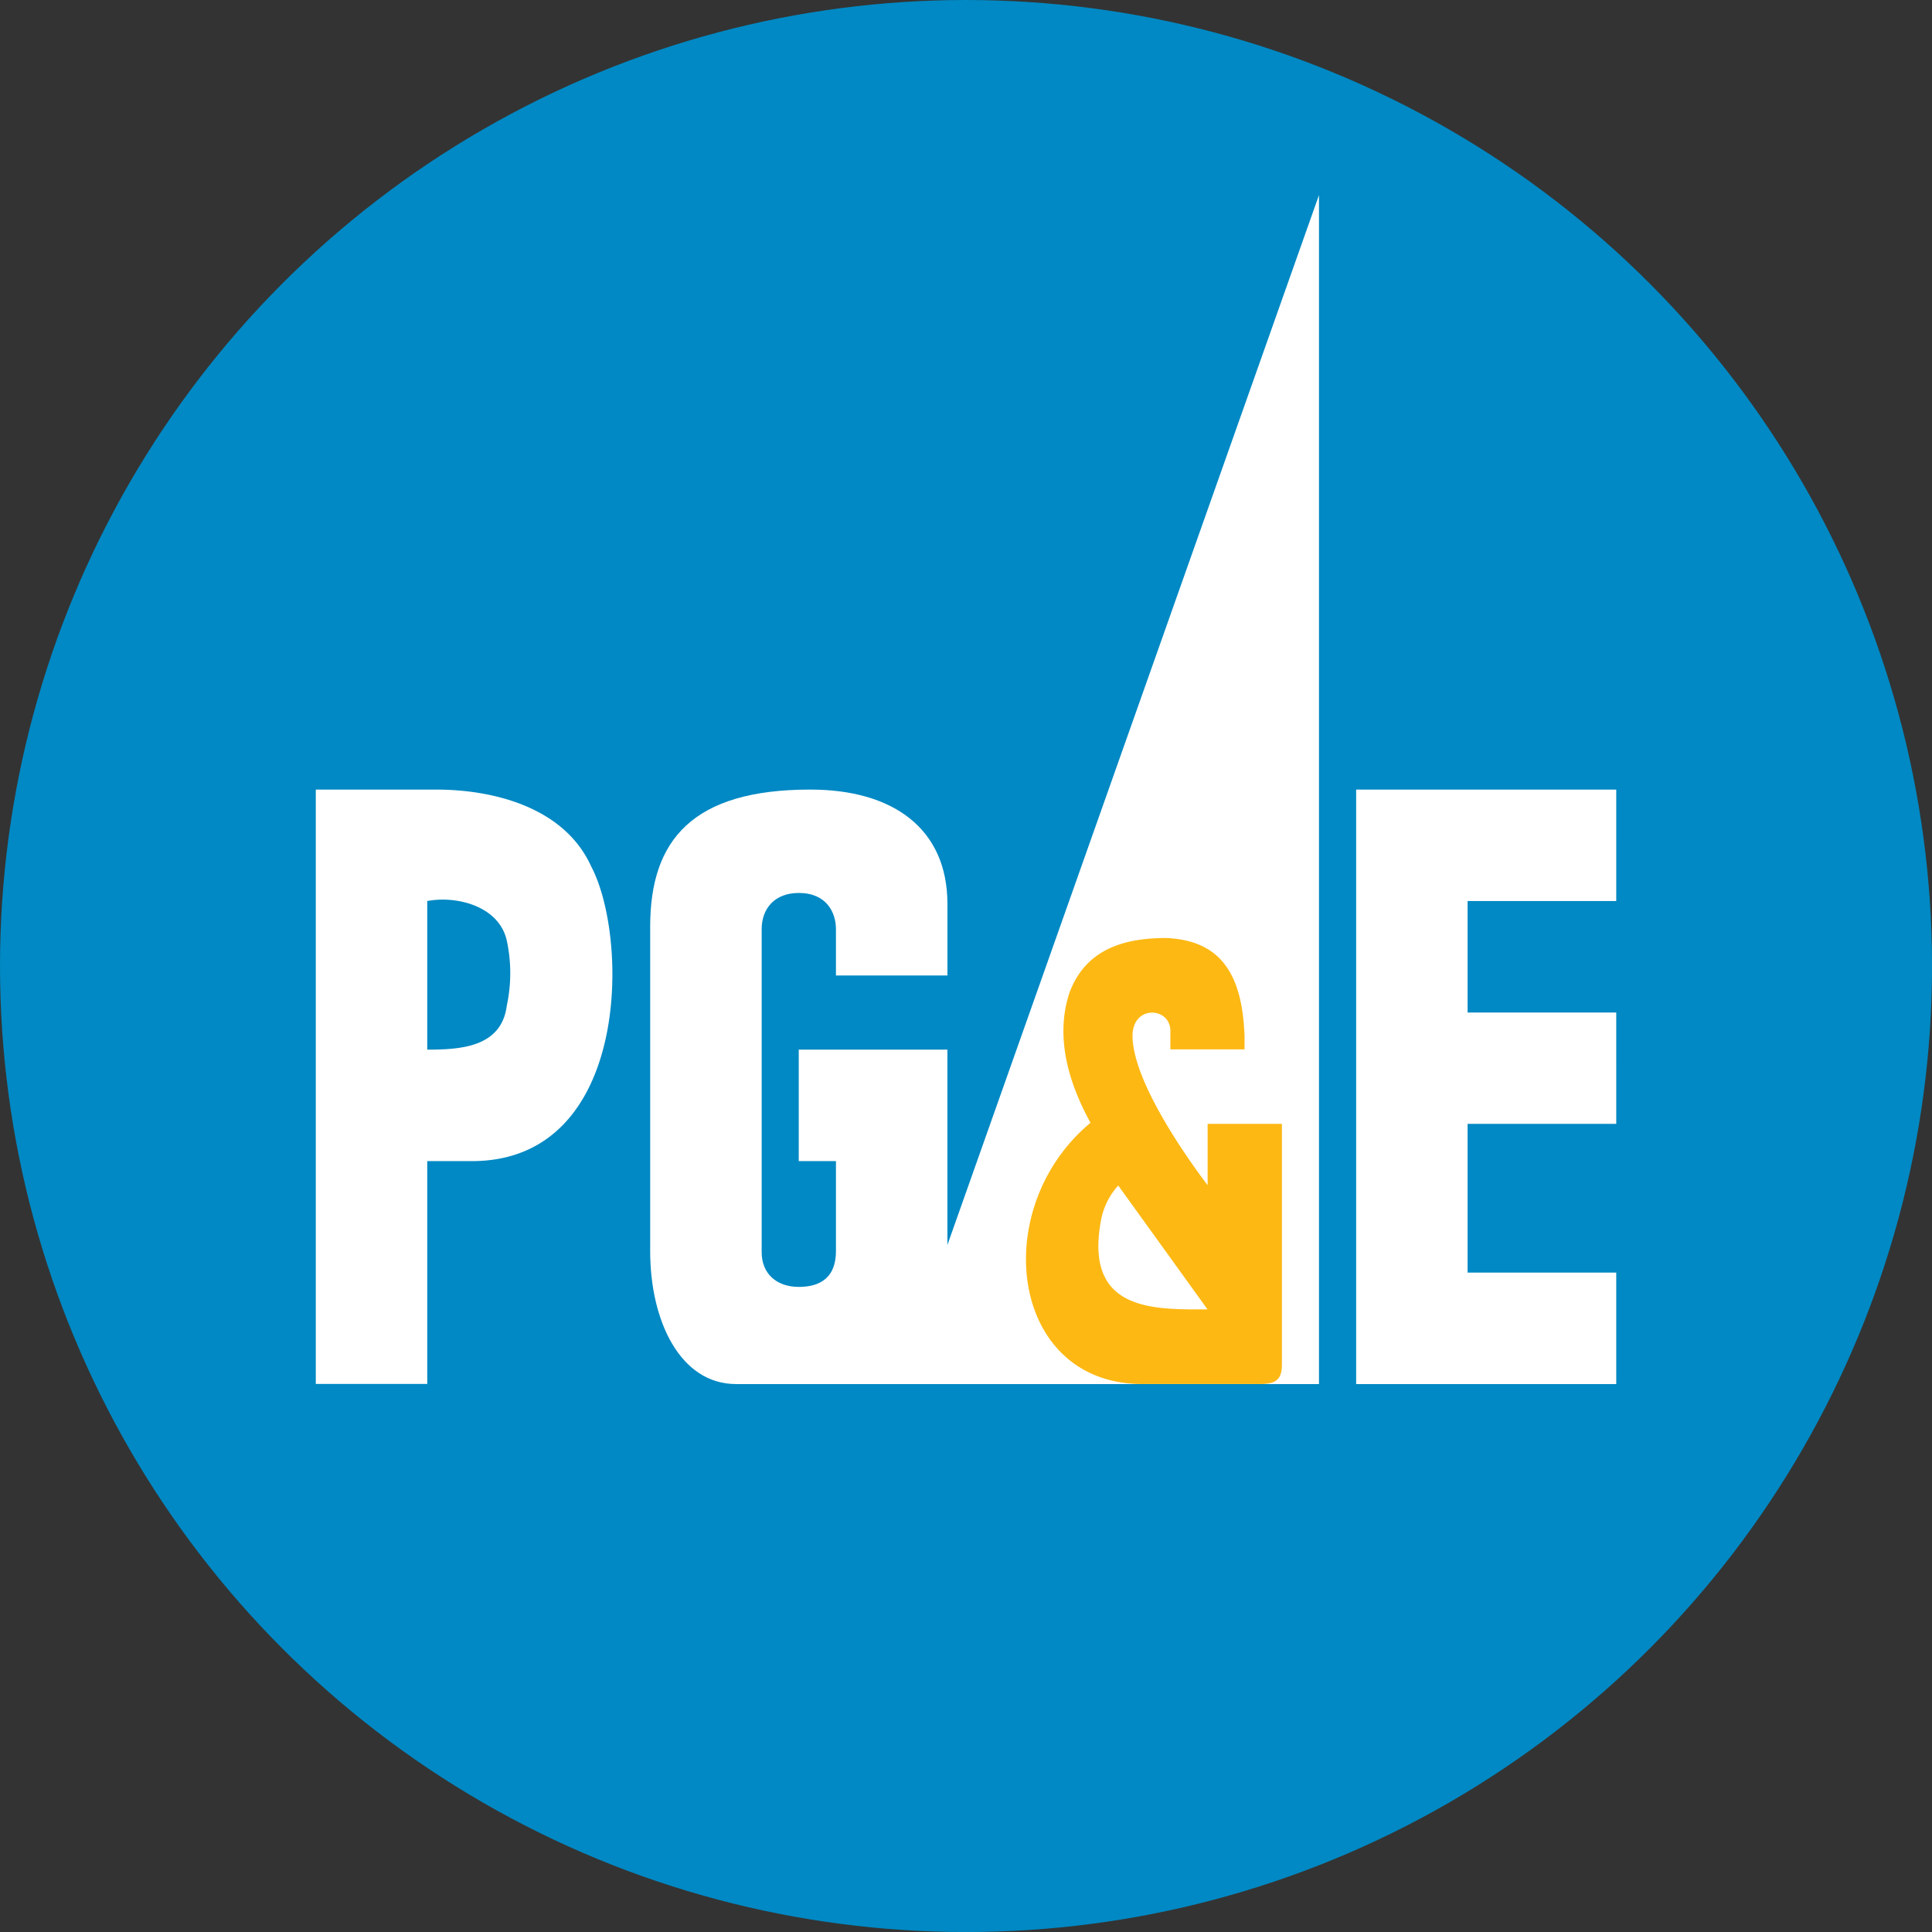 <svg id="BACKGROUND" xmlns="http://www.w3.org/2000/svg" viewBox="0 0 459.57 459.57"><rect x="0" y="0" width="459.57" height="459.57" fill="#333333" stroke="none"/><defs><style>.cls-1{fill:#0089c4;}.cls-2,.cls-4{fill:#fff;}.cls-3{fill:#fdb813;}.cls-3,.cls-4{fill-rule:evenodd;}</style></defs><circle class="cls-1" cx="229.79" cy="229.79" r="229.79"/><path class="cls-2" d="M213.65,329.23h100.1V46.4Z"/><path class="cls-3" d="M259.4,267.08c-6.31-11.52-8-21.83-5-30.95,4.05-10.87,13.88-13,23-13,13.41.56,18.11,9.17,18.64,23.27v3.22H278.4v-4.42c0-5.66-9-6.26-9,1.2,0,12.6,17.86,35.51,17.86,35.51V267.33h17.67v57.33c0,3.47-1.47,4.56-5.1,4.56H272.65C240.3,330,234.71,287.64,259.4,267.08Zm27.84,44.39c-12.48,0-29.27.67-25.4-20.87A16.86,16.86,0,0,1,266,282Z"/><path class="cls-2" d="M154.66,220.39c0-20.48,10-32.6,38.13-32.57,19.43,0,32.58,9.12,32.58,27.22v17H198.85v-11c0-4-2.25-8.63-8.84-8.63-5.61,0-8.83,3.58-8.83,8.64v76.82c0,5.08,3.52,8.25,8.83,8.25s8.84-2.4,8.84-8.51V276.2H190V249.68h35.36v47.94l-10.63,31.61H175.08c-13.2,0-20.42-14.87-20.42-31.61Z"/><path class="cls-4" d="M101.63,276.2v53H75.12V187.82h28.64c13.52,0,30.45,4.15,36.85,18.25,9.1,17.14,9.3,70.13-28.37,70.13Zm0-61.87c6.9-1.32,17.06,1.15,18.92,9.39a36.94,36.94,0,0,1,0,15.51c-1.27,9.88-11,10.45-18.92,10.45Zm247.47,53h35.36V240.85H349.1V214.33h35.36V187.82H322.59V329.23h61.87V302.71H349.1Z"/></svg>